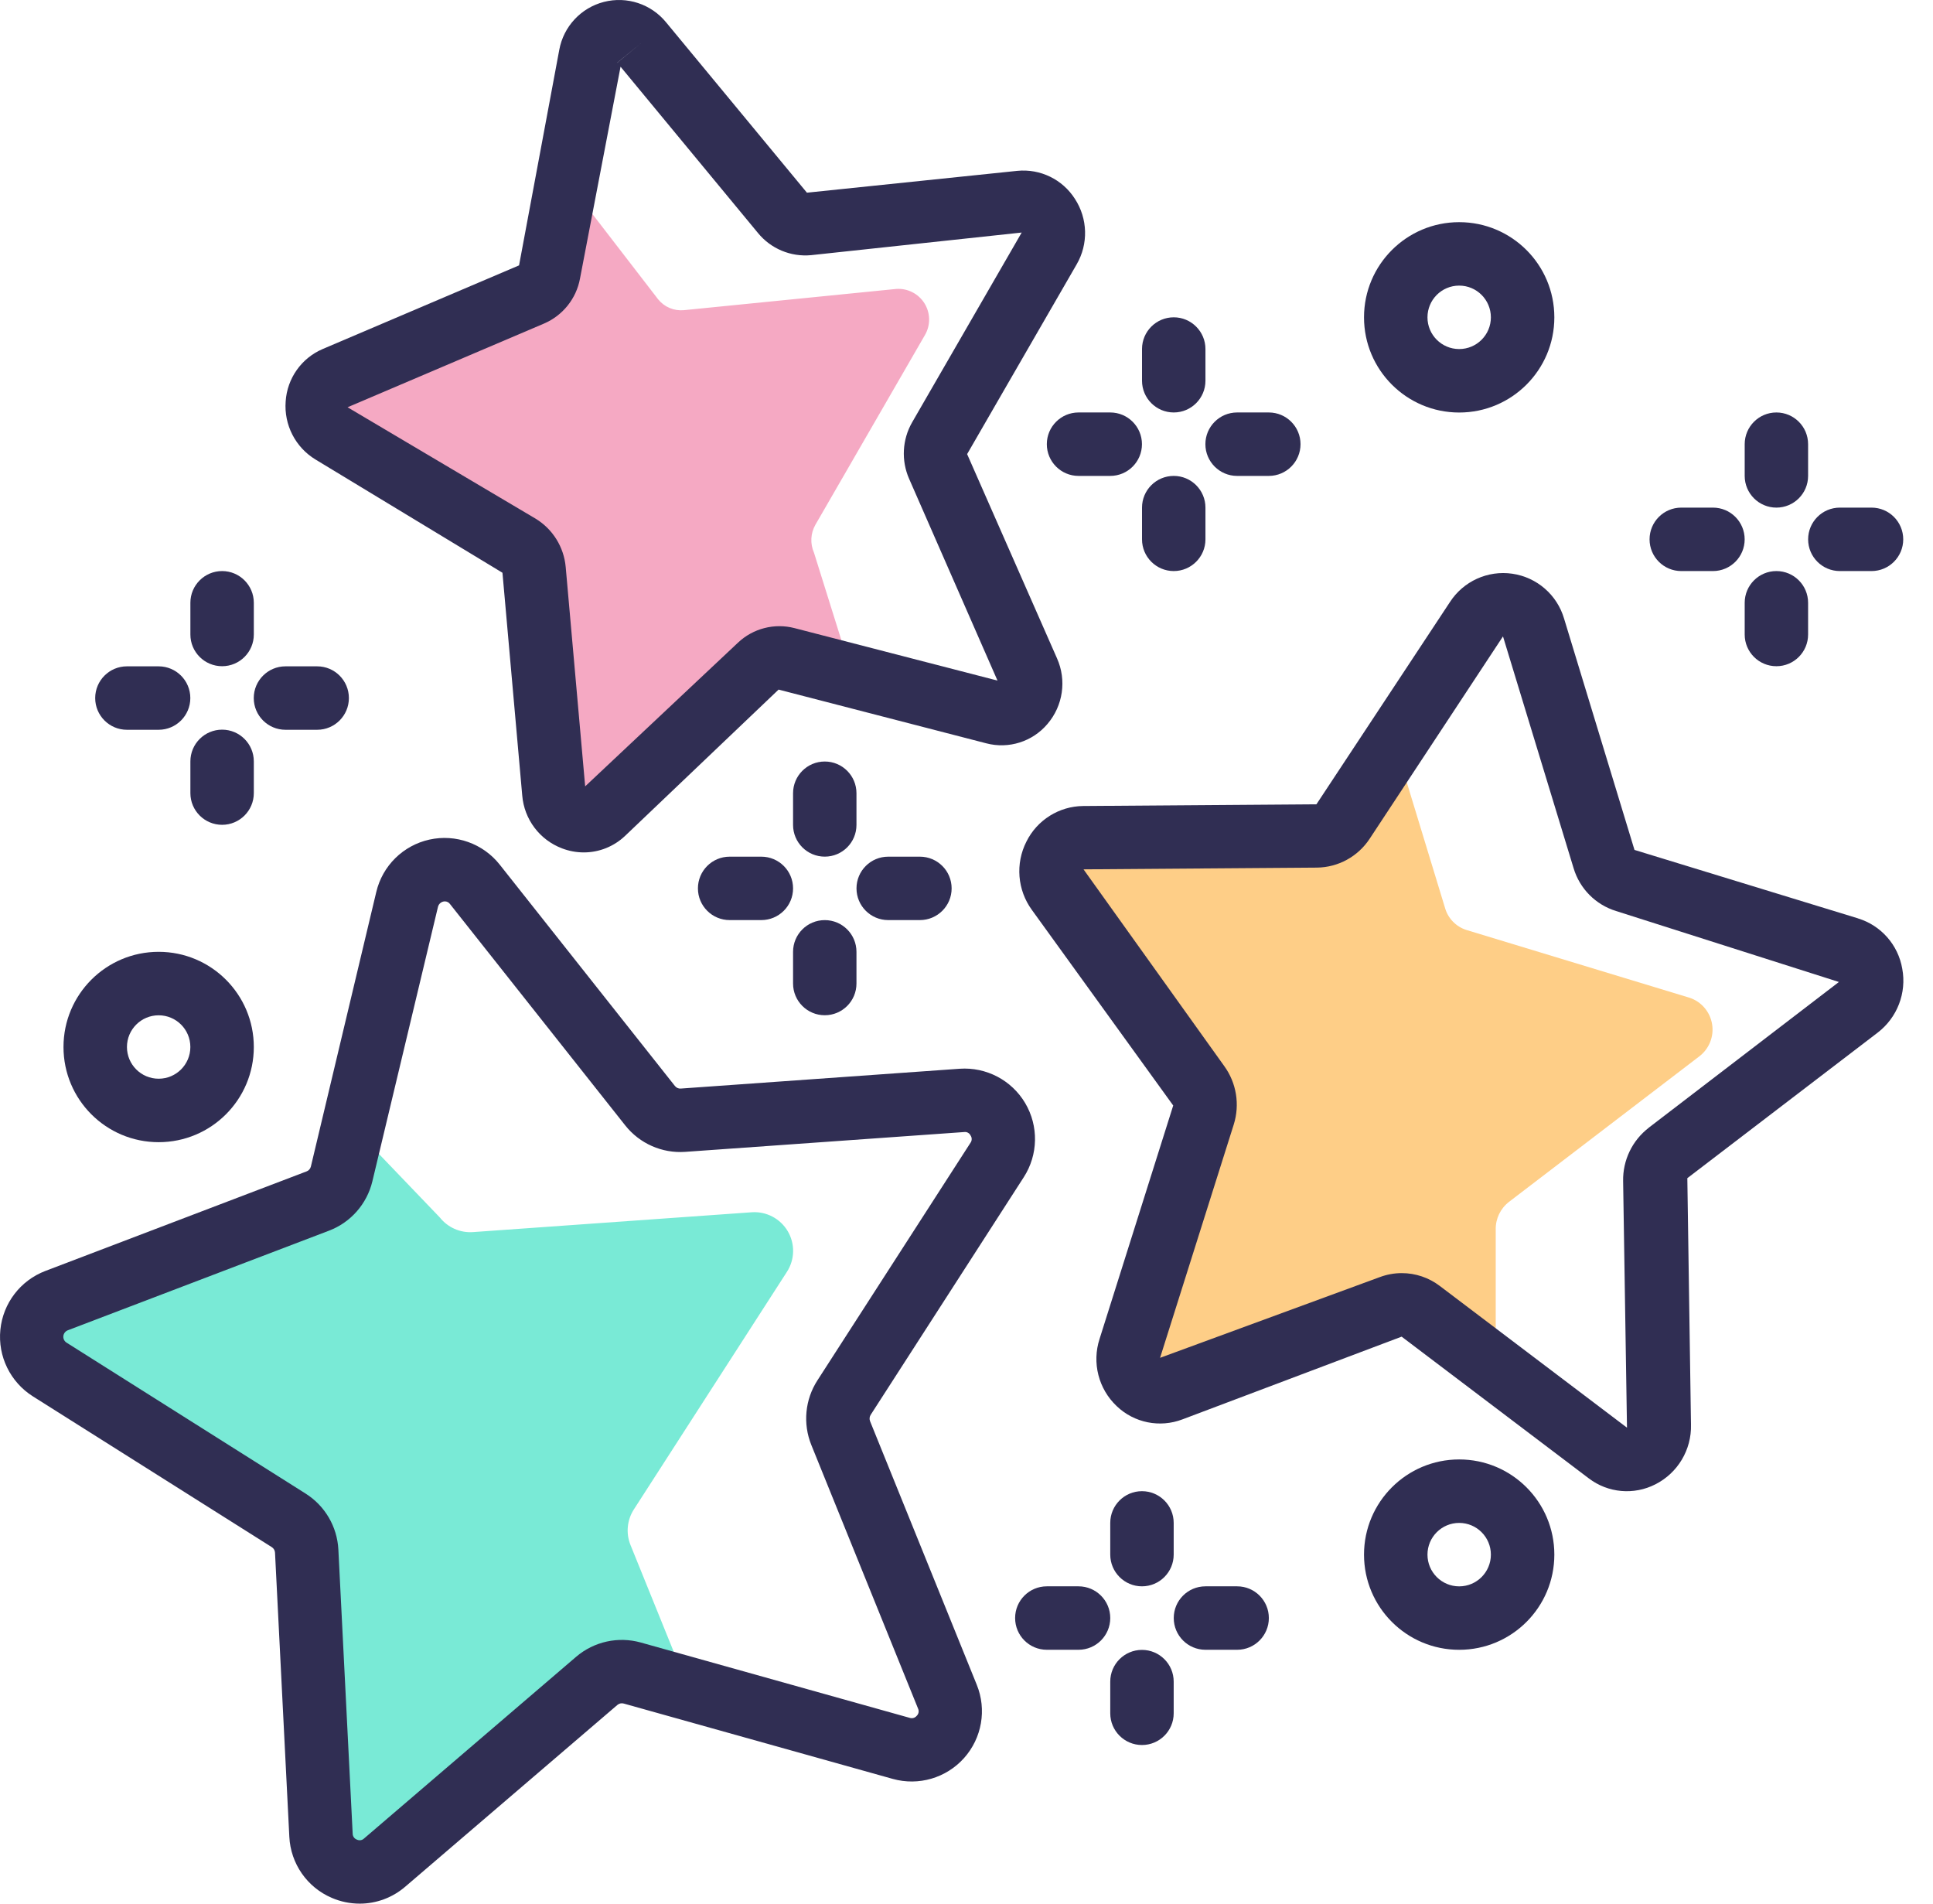 <svg xmlns="http://www.w3.org/2000/svg" width="65" height="64" viewBox="0 0 65 64" fill="none"><g clip-path="url(#clip0_2718_3089)"><path d="M11.5 37.5L14.792 40.933C15.059 41.269 15.474 41.452 15.901 41.423L25.279 40.756C25.77 40.722 26.237 40.968 26.489 41.392C26.739 41.816 26.729 42.344 26.462 42.758L21.314 50.747C21.085 51.103 21.042 51.549 21.201 51.942L23.25 57L21.201 56.5C21.389 56.959 20.829 56.13 20.5 56.5C20.171 56.87 19.477 57.133 19 57L14.792 61.5C14.376 61.383 13.828 61.873 13.5 62.156L11 62.543C10.624 62.864 10.955 60.206 10.5 60.009C10.045 59.813 10.525 58.495 10.5 58V55C10.479 54.578 10.357 51.727 10 51.5L5.869 49C5.453 48.737 3.683 47.49 3.731 47C3.78 46.51 1.541 46.178 2 46L1 44.5C1.401 44.346 1.9 44.417 2 44L5.5 42C5.615 41.517 7.515 41.501 8 41.394C8.485 41.286 10.193 40.111 10.5 40.5L11.5 37.5Z" fill="#79EAD6"></path><path d="M46.227 22.766L48.595 30.537C48.697 30.884 48.968 31.157 49.312 31.266L56.82 33.546C57.216 33.679 57.505 34.022 57.572 34.434C57.64 34.847 57.472 35.263 57.14 35.516L50.74 40.408C50.454 40.631 50.289 40.974 50.296 41.337V46.318C50.316 46.736 47.369 43.801 47 44C46.631 44.2 45.84 44.745 45.5 44.5L42.422 45.733C42.134 45.514 41.754 45.459 41.415 45.587L38 46C37.605 46.136 38.795 42.795 38.5 42.5C38.205 42.205 39.361 40.395 39.499 40L40 37C40.11 36.655 39.212 35.294 39 35L35.5 29.5C35.252 29.162 34.818 28.876 35.001 28.5C35.183 28.124 35.581 28.016 36 28L38.5 28.5C38.862 28.495 39.802 28.304 40 28L44.5 28C44.726 27.65 45.587 26.44 46 26.499C46.413 26.558 46.697 24.296 46.816 24.696L46.227 22.766Z" fill="#FECE87"></path><path d="M18.999 6L22.134 10.067C22.343 10.324 22.666 10.459 22.995 10.428L30.137 9.714C30.518 9.687 30.884 9.873 31.087 10.198C31.289 10.523 31.295 10.933 31.103 11.263L27.419 17.642C27.255 17.931 27.238 18.279 27.372 18.583L28.63 22.602C28.794 22.949 27.241 21.703 27 22C26.759 22.297 26.369 22.433 25.995 22.344L22.269 25.059C21.949 24.976 21.608 25.063 21.366 25.291L19.498 27.548C19.213 27.804 18.806 27.876 18.451 27.729C18.096 27.583 17.858 27.248 17.835 26.866L17.495 18.801C17.466 18.471 17.282 18.174 17 18L10.893 14.322C10.565 14.124 10.374 13.761 10.396 13.379C10.419 12.996 10.65 12.659 10.999 12.5L13.707 12.809C14.007 12.676 14.22 12.403 14.279 12.079L16.111 10.428C16.178 10.049 16.459 9.746 16.83 9.649C17.201 9.554 17.595 9.686 17.835 9.986L18.999 6Z" fill="#F5A9C3"></path><path d="M29.258 47.78C29.229 47.71 29.237 47.63 29.278 47.566L34.427 39.575C34.912 38.821 34.93 37.859 34.474 37.087C34.018 36.316 33.165 35.869 32.27 35.931L22.894 36.597C22.818 36.605 22.743 36.571 22.695 36.51L16.804 29.069C16.243 28.359 15.324 28.032 14.44 28.227C13.557 28.422 12.862 29.106 12.653 29.988L10.453 39.221C10.434 39.295 10.382 39.355 10.312 39.381L1.523 42.73C0.685 43.05 0.1 43.816 0.012 44.708C-0.077 45.6 0.347 46.465 1.104 46.944L9.142 52.016C9.205 52.057 9.245 52.127 9.248 52.203L9.729 61.75C9.772 62.653 10.327 63.453 11.158 63.806C11.454 63.934 11.774 64 12.097 64C12.659 64 13.202 63.796 13.628 63.429L20.76 57.32C20.819 57.27 20.899 57.251 20.974 57.273L30.02 59.806C30.889 60.049 31.819 59.776 32.419 59.104C33.019 58.431 33.185 57.476 32.845 56.641L29.257 47.78H29.258ZM30.825 57.686C30.77 57.754 30.679 57.781 30.595 57.755L21.547 55.221C20.788 55.009 19.972 55.189 19.373 55.701L12.24 61.811C12.175 61.873 12.08 61.886 12 61.847C11.915 61.816 11.858 61.735 11.859 61.644L11.378 52.095C11.338 51.326 10.928 50.625 10.277 50.214L2.239 45.14C2.164 45.094 2.122 45.008 2.13 44.92C2.139 44.833 2.197 44.756 2.279 44.724L11.063 41.375C11.794 41.097 12.34 40.475 12.522 39.714L14.729 30.483C14.757 30.379 14.85 30.306 14.958 30.304C15.027 30.304 15.092 30.337 15.132 30.394L21.023 37.834C21.508 38.447 22.264 38.781 23.044 38.725L32.422 38.059C32.51 38.046 32.597 38.093 32.635 38.172C32.688 38.246 32.688 38.345 32.635 38.419L27.488 46.406C27.069 47.054 26.993 47.865 27.282 48.58L30.87 57.44C30.91 57.523 30.893 57.621 30.827 57.685L30.825 57.686Z" fill="#302E53"></path><path d="M62.477 30.875L54.962 28.574L52.595 20.799C52.36 19.998 51.68 19.408 50.854 19.288C50.027 19.168 49.207 19.542 48.755 20.243L44.267 27.04L36.424 27.098C35.614 27.105 34.875 27.568 34.515 28.294C34.139 29.033 34.21 29.922 34.699 30.592L39.451 37.167L36.975 45.012C36.714 45.814 36.937 46.694 37.551 47.274C38.139 47.837 38.999 48.009 39.759 47.72L47.132 44.938L53.426 49.703C54.072 50.195 54.944 50.272 55.666 49.902C56.419 49.52 56.884 48.739 56.862 47.897L56.739 39.61L63.139 34.717C63.797 34.213 64.119 33.382 63.966 32.567C63.829 31.768 63.254 31.114 62.479 30.877L62.477 30.875ZM55.442 37.915C54.886 38.343 54.566 39.009 54.58 39.71L54.71 47.998L48.416 43.234C48.049 42.954 47.599 42.802 47.136 42.802C46.881 42.802 46.629 42.849 46.39 42.939L39.009 45.65L41.486 37.808C41.697 37.138 41.579 36.408 41.166 35.84L36.435 29.227L44.28 29.169C44.997 29.162 45.665 28.797 46.059 28.195L50.539 21.397C50.542 21.403 50.546 21.41 50.547 21.418L52.915 29.19C53.121 29.878 53.656 30.417 54.342 30.628L61.836 33.014L55.442 37.913V37.915Z" fill="#302E53"></path><path d="M35.223 24.339C35.747 23.727 35.872 22.867 35.543 22.132L32.521 15.267L36.204 8.888C36.602 8.203 36.579 7.352 36.147 6.688C35.731 6.032 34.981 5.667 34.208 5.744L27.134 6.478L22.401 0.754C21.898 0.136 21.081 -0.134 20.308 0.064C19.536 0.262 18.949 0.892 18.806 1.677L17.454 8.922L10.851 11.734C10.137 12.039 9.656 12.721 9.606 13.494C9.546 14.284 9.934 15.041 10.613 15.451L16.896 19.256L17.561 26.744C17.627 27.547 18.148 28.239 18.902 28.523C19.134 28.612 19.382 28.658 19.631 28.658C20.147 28.658 20.643 28.459 21.017 28.104L26.181 23.184L33.168 24.991C33.921 25.188 34.721 24.934 35.223 24.339ZM21.577 1.433L20.758 2.109H20.752L21.577 1.433ZM24.816 21.606L19.677 26.437L19.022 19.058C18.961 18.392 18.589 17.792 18.018 17.442L11.687 13.692L18.291 10.879C18.922 10.609 19.378 10.042 19.503 9.367L20.867 2.243L25.487 7.832C25.922 8.364 26.593 8.644 27.278 8.578L34.356 7.818L30.672 14.198C30.338 14.779 30.301 15.486 30.571 16.099L33.542 22.881L26.716 21.117C26.041 20.942 25.323 21.127 24.816 21.606Z" fill="#302E53"></path><path d="M40.535 11.734C40.535 11.146 40.057 10.668 39.469 10.668C38.88 10.668 38.402 11.146 38.402 11.734V12.8C38.402 13.389 38.88 13.867 39.469 13.867C40.057 13.867 40.535 13.389 40.535 12.8V11.734Z" fill="#302E53"></path><path d="M41.599 16H42.666C43.255 16 43.732 15.522 43.732 14.933C43.732 14.345 43.255 13.867 42.666 13.867H41.599C41.011 13.867 40.533 14.345 40.533 14.933C40.533 15.522 41.011 16 41.599 16Z" fill="#302E53"></path><path d="M39.469 19.199C40.057 19.199 40.535 18.721 40.535 18.133V17.066C40.535 16.477 40.057 16 39.469 16C38.88 16 38.402 16.477 38.402 17.066V18.133C38.402 18.721 38.88 19.199 39.469 19.199Z" fill="#302E53"></path><path d="M37.334 16C37.922 16 38.4 15.522 38.4 14.933C38.4 14.345 37.922 13.867 37.334 13.867H36.267C35.679 13.867 35.201 14.345 35.201 14.933C35.201 15.522 35.679 16 36.267 16H37.334Z" fill="#302E53"></path><path d="M28.8 26.668C28.8 26.079 28.323 25.602 27.734 25.602C27.145 25.602 26.668 26.079 26.668 26.668V27.734C26.668 28.323 27.145 28.8 27.734 28.8C28.323 28.8 28.8 28.323 28.8 27.734V26.668Z" fill="#302E53"></path><path d="M29.867 30.933H30.933C31.522 30.933 32 30.456 32 29.867C32 29.278 31.522 28.801 30.933 28.801H29.867C29.278 28.801 28.801 29.278 28.801 29.867C28.801 30.456 29.278 30.933 29.867 30.933Z" fill="#302E53"></path><path d="M27.734 34.132C28.323 34.132 28.8 33.655 28.8 33.066V32C28.8 31.411 28.323 30.934 27.734 30.934C27.145 30.934 26.668 31.411 26.668 32V33.066C26.668 33.655 27.145 34.132 27.734 34.132Z" fill="#302E53"></path><path d="M25.601 28.801H24.535C23.946 28.801 23.469 29.278 23.469 29.867C23.469 30.456 23.946 30.933 24.535 30.933H25.601C26.19 30.933 26.668 30.456 26.668 29.867C26.668 29.278 26.19 28.801 25.601 28.801Z" fill="#302E53"></path><path d="M8.535 20.265C8.535 19.677 8.057 19.199 7.469 19.199C6.88 19.199 6.402 19.677 6.402 20.265V21.332C6.402 21.921 6.88 22.398 7.469 22.398C8.057 22.398 8.535 21.921 8.535 21.332V20.265Z" fill="#302E53"></path><path d="M9.599 24.535H10.666C11.255 24.535 11.732 24.057 11.732 23.469C11.732 22.88 11.255 22.402 10.666 22.402H9.599C9.011 22.402 8.533 22.88 8.533 23.469C8.533 24.057 9.011 24.535 9.599 24.535Z" fill="#302E53"></path><path d="M8.535 25.598C8.535 25.009 8.057 24.531 7.469 24.531C6.88 24.531 6.402 25.009 6.402 25.598V26.664C6.402 27.253 6.88 27.73 7.469 27.73C8.057 27.73 8.535 27.253 8.535 26.664V25.598Z" fill="#302E53"></path><path d="M5.334 24.535C5.922 24.535 6.4 24.057 6.4 23.469C6.4 22.88 5.922 22.402 5.334 22.402H4.267C3.679 22.402 3.201 22.88 3.201 23.469C3.201 24.057 3.679 24.535 4.267 24.535H5.334Z" fill="#302E53"></path><path d="M60.8 14.933C60.8 14.345 60.323 13.867 59.734 13.867C59.145 13.867 58.668 14.345 58.668 14.933V16C58.668 16.588 59.145 17.066 59.734 17.066C60.323 17.066 60.8 16.588 60.8 16V14.933Z" fill="#302E53"></path><path d="M62.933 17.066H61.867C61.278 17.066 60.801 17.544 60.801 18.133C60.801 18.721 61.278 19.199 61.867 19.199H62.933C63.522 19.199 63.999 18.721 63.999 18.133C63.999 17.544 63.522 17.066 62.933 17.066Z" fill="#302E53"></path><path d="M59.734 22.398C60.323 22.398 60.8 21.921 60.8 21.332V20.265C60.8 19.677 60.323 19.199 59.734 19.199C59.145 19.199 58.668 19.677 58.668 20.265V21.332C58.668 21.921 59.145 22.398 59.734 22.398Z" fill="#302E53"></path><path d="M57.601 17.066H56.535C55.946 17.066 55.469 17.544 55.469 18.133C55.469 18.721 55.946 19.199 56.535 19.199H57.601C58.19 19.199 58.667 18.721 58.667 18.133C58.667 17.544 58.19 17.066 57.601 17.066Z" fill="#302E53"></path><path d="M38.4 53.332C38.989 53.332 39.467 52.854 39.467 52.265V51.199C39.467 50.61 38.989 50.133 38.4 50.133C37.812 50.133 37.334 50.61 37.334 51.199V52.265C37.334 52.854 37.812 53.332 38.4 53.332Z" fill="#302E53"></path><path d="M41.601 53.332H40.535C39.946 53.332 39.469 53.809 39.469 54.398C39.469 54.987 39.946 55.465 40.535 55.465H41.601C42.19 55.465 42.667 54.987 42.667 54.398C42.667 53.809 42.19 53.332 41.601 53.332Z" fill="#302E53"></path><path d="M38.4 55.469C37.812 55.469 37.334 55.946 37.334 56.535V57.601C37.334 58.19 37.812 58.667 38.4 58.667C38.989 58.667 39.467 58.19 39.467 57.601V56.535C39.467 55.946 38.989 55.469 38.4 55.469Z" fill="#302E53"></path><path d="M36.267 53.332H35.201C34.612 53.332 34.135 53.809 34.135 54.398C34.135 54.987 34.612 55.465 35.201 55.465H36.267C36.856 55.465 37.334 54.987 37.334 54.398C37.334 53.809 36.856 53.332 36.267 53.332Z" fill="#302E53"></path><path d="M45.867 10.669C45.867 12.436 47.3 13.869 49.067 13.869C50.835 13.869 52.267 12.436 52.267 10.669C52.267 8.901 50.835 7.469 49.067 7.469C47.3 7.469 45.867 8.901 45.867 10.669ZM50.133 10.669C50.133 11.258 49.656 11.735 49.067 11.735C48.478 11.735 48.001 11.258 48.001 10.669C48.001 10.08 48.478 9.602 49.067 9.602C49.656 9.602 50.133 10.08 50.133 10.669Z" fill="#302E53"></path><path d="M49.067 49.066C47.3 49.066 45.867 50.499 45.867 52.266C45.867 54.034 47.3 55.466 49.067 55.466C50.835 55.466 52.267 54.034 52.267 52.266C52.267 50.499 50.835 49.066 49.067 49.066ZM49.067 53.333C48.478 53.333 48.001 52.855 48.001 52.266C48.001 51.678 48.478 51.2 49.067 51.2C49.656 51.2 50.133 51.678 50.133 52.266C50.133 52.855 49.656 53.333 49.067 53.333Z" fill="#302E53"></path><path d="M5.335 38.4C7.102 38.4 8.535 36.968 8.535 35.2C8.535 33.432 7.102 32 5.335 32C3.567 32 2.135 33.432 2.135 35.2C2.135 36.968 3.567 38.4 5.335 38.4ZM5.335 34.134C5.924 34.134 6.401 34.611 6.401 35.2C6.401 35.789 5.924 36.266 5.335 36.266C4.746 36.266 4.269 35.789 4.269 35.2C4.269 34.611 4.746 34.134 5.335 34.134Z" fill="#302E53"></path></g><defs><clipPath id="clip0_2718_3089"><rect width="64.001" height="64" fill="white"></rect></clipPath></defs></svg>